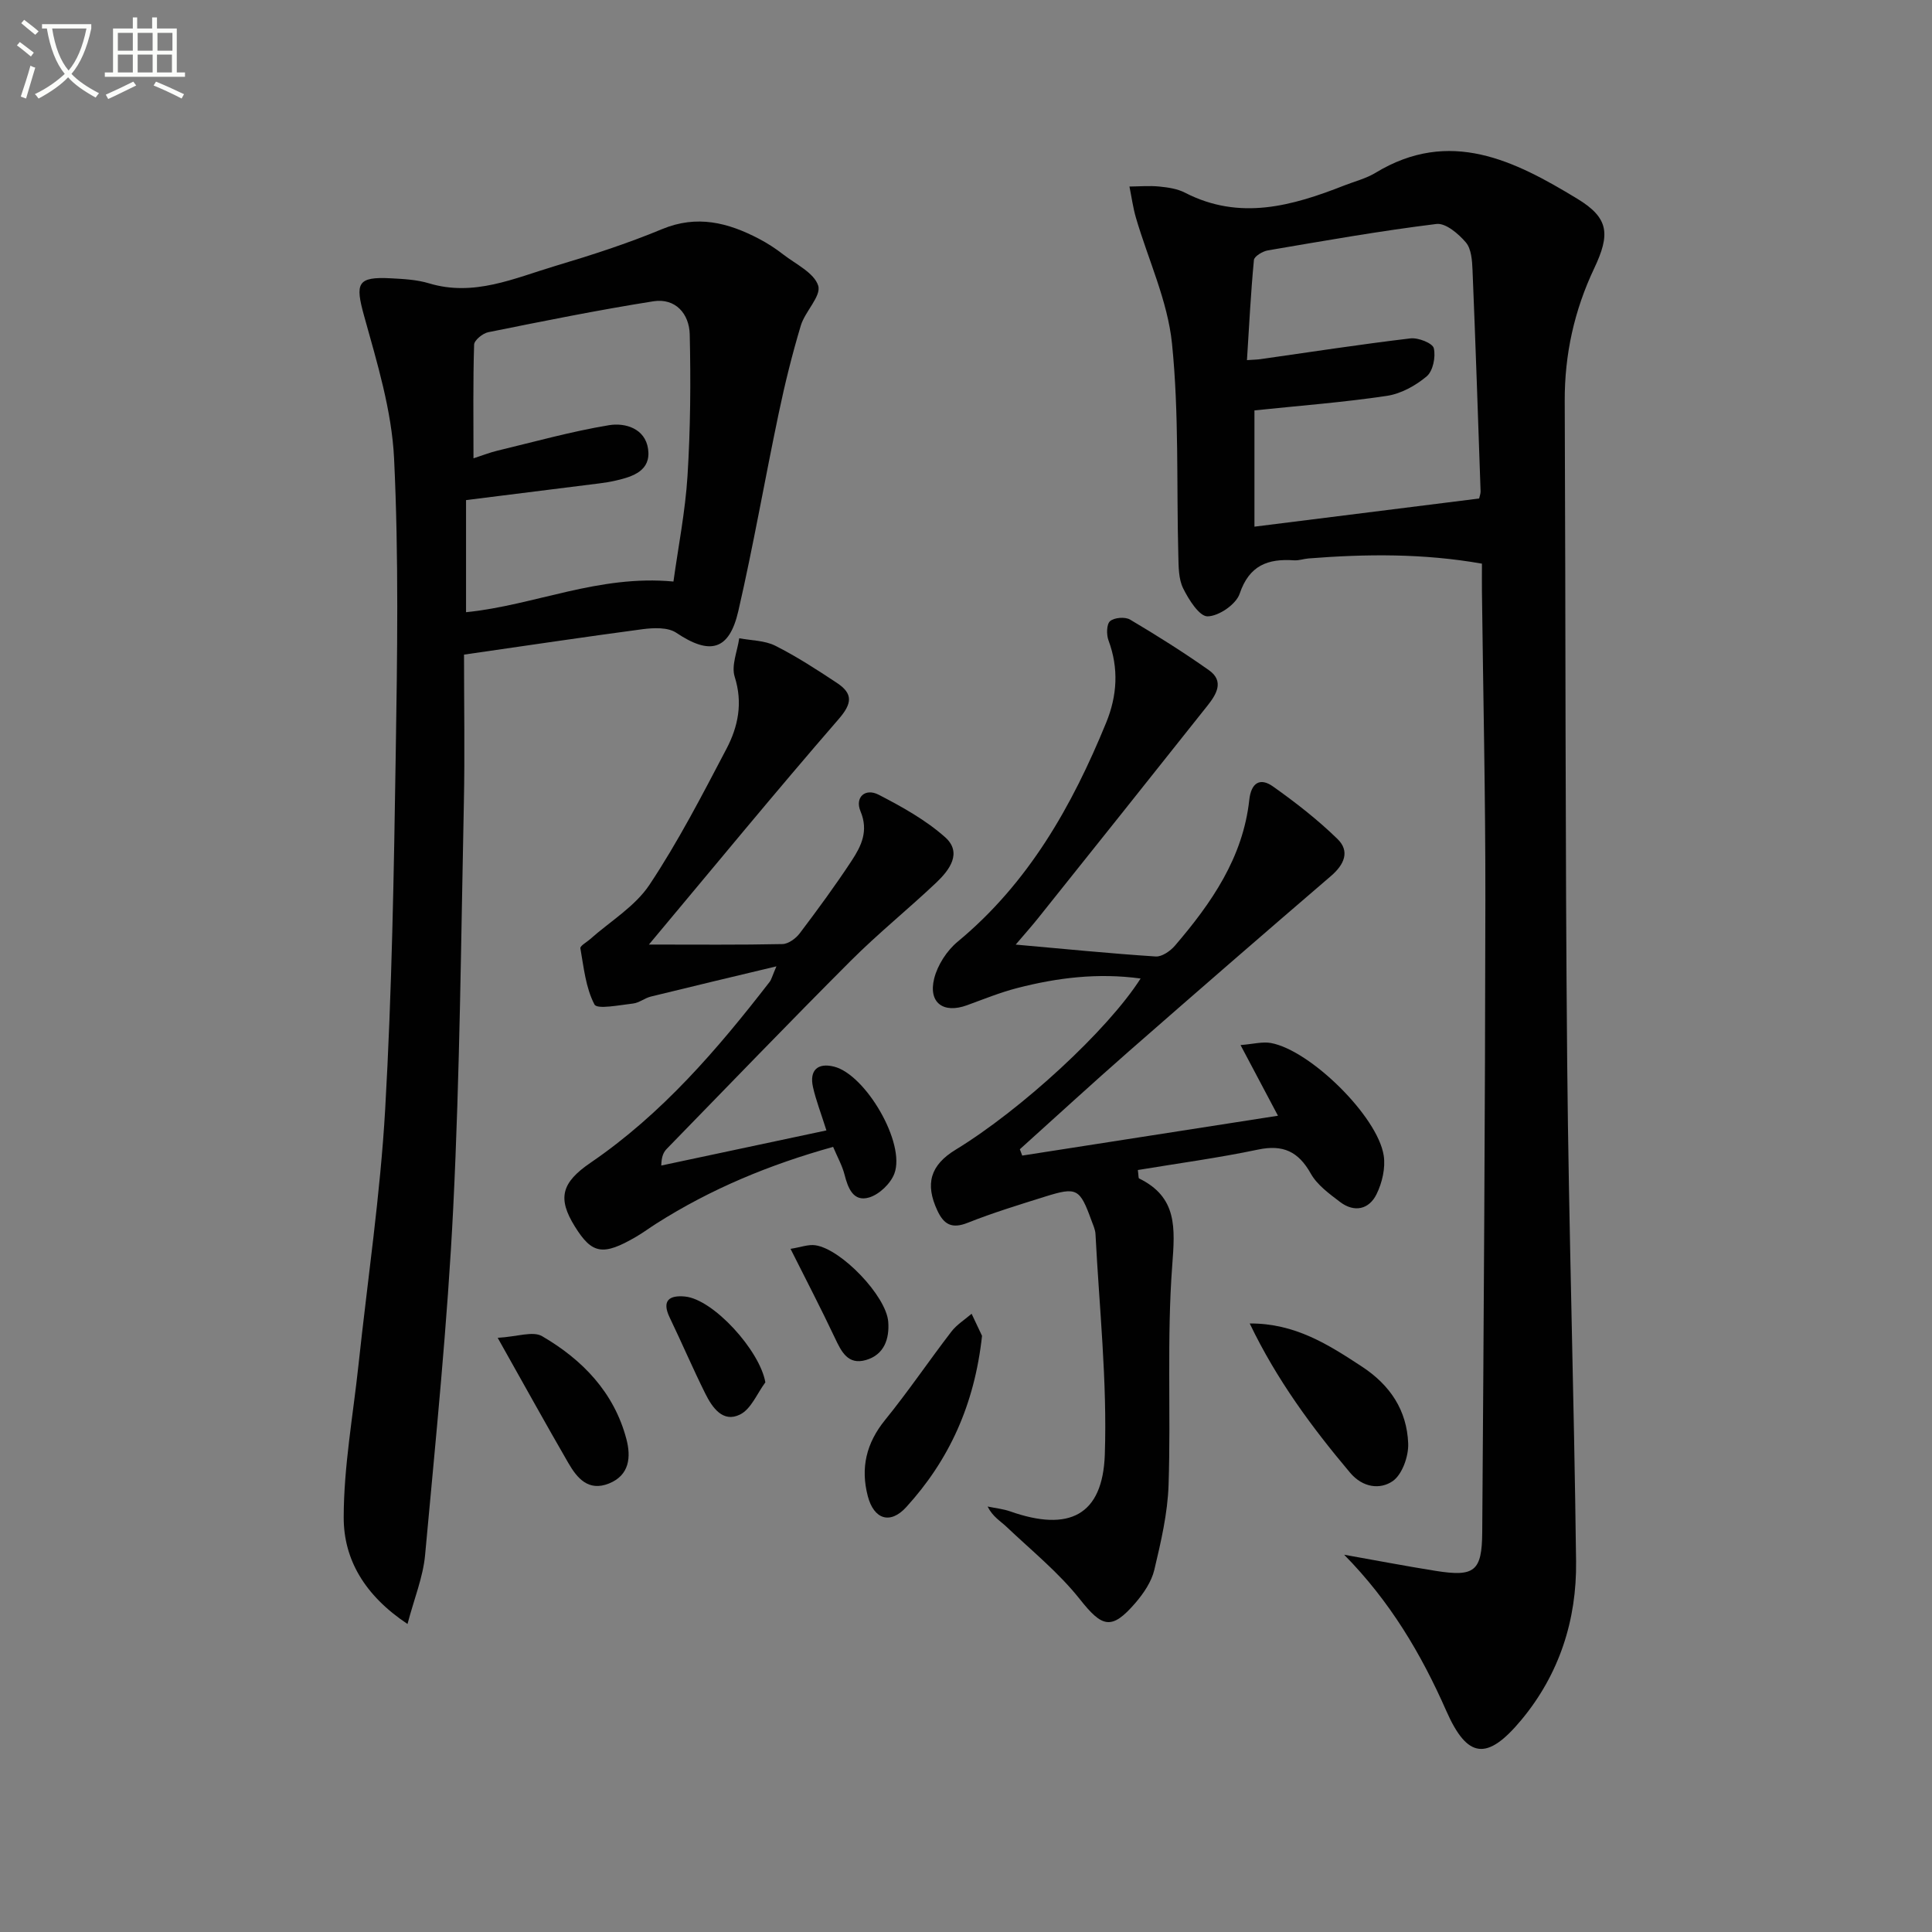 <svg enable-background="new 0 0 400 400" viewBox="0 0 400 400" xmlns="http://www.w3.org/2000/svg"><rect x="0" y="0" width="400" height="400" fill="#808080" stroke="none"/><path d="m6.4 11.7c-1-.8-1.9-1.6-2.9-2.3l.6-.7c.9.7 1.9 1.4 2.9 2.2zm-2.1 8.3c.7-2.1 1.4-4.2 2-6.4.2.1.6.3 1 .4-.7 2.3-1.3 4.4-1.9 6.4zm3-12.8c-1.1-.9-2.1-1.7-2.9-2.4l.6-.7c1 .8 2 1.5 3 2.4zm1.4-1.3v-.9h10.2v.9c-.9 4.2-2.3 7.3-4.1 9.4 1.3 1.4 3.2 2.7 5.7 4-.2.2-.4.5-.7.9-2.5-1.4-4.4-2.7-5.7-4.2-1.4 1.5-3.5 3-6.1 4.4 0 0 0 0-.1-.1-.3-.4-.5-.7-.7-.8 2.7-1.3 4.7-2.8 6.2-4.2-1.8-2.2-3-5.3-3.7-9.4zm9.2 0h-7.1c.6 3.8 1.7 6.7 3.4 8.7 1.7-2 2.9-4.8 3.7-8.7z" fill="#fbfcfa"/><path d="m31.6 3.6h.9v2.3h4.1v9.1h1.7v.9h-16.6v-.9h1.7v-9.1h4.1v-2.3h.9v2.3h3.1v-2.3zm-4 13.3.6.8c-1.9.9-3.8 1.9-5.8 2.8-.2-.3-.3-.6-.5-.9 2-.9 3.9-1.8 5.7-2.7zm-3.2-10.1v3.7h3.1v-3.7zm0 4.5v3.7h3.1v-3.7zm4.1-4.5v3.7h3.1v-3.7zm0 4.5v3.7h3.1v-3.7zm9.1 9.1c-2.1-1.1-4.1-2-5.8-2.7l.5-.8c2.2.9 4.1 1.8 5.8 2.6zm-1.9-13.6h-3.1v3.7h3.1zm-3.2 4.5v3.7h3.1v-3.7z" fill="#fbfcfa"/><g fill="#010101"><path d="m278.29 321.89c6.31 1.12 12.61 2.33 18.93 3.34 8.03 1.27 9.6.14 9.66-7.97.31-43.62.6-87.24.65-130.86.03-21.3-.46-42.6-.71-63.9-.02-1.81 0-3.63 0-5.8-12.12-2.14-24.01-2.02-35.92-1.08-.99.08-1.98.45-2.96.39-5.42-.38-9.29 1.01-11.28 6.91-.74 2.2-4.31 4.65-6.64 4.69-1.7.03-3.91-3.46-5.06-5.8-.97-1.96-.94-4.5-1-6.8-.39-14.63.17-29.36-1.31-43.88-.9-8.85-4.93-17.37-7.47-26.06-.61-2.1-.9-4.3-1.34-6.45 2.06-.02 4.14-.2 6.19 0 1.8.18 3.73.46 5.3 1.27 11.33 5.84 22.18 2.76 33.01-1.5 2.17-.85 4.5-1.43 6.46-2.62 15.37-9.33 28.8-2.49 41.75 5.37 6.58 3.99 6.86 7.34 3.51 14.42-4.12 8.7-6.14 17.81-6.1 27.47.2 45.64.09 91.28.51 136.92.32 34.44 1.43 68.88 1.84 103.33.15 12.11-3.47 23.36-11.33 32.81-7.08 8.51-11.17 8.06-15.55-1.89-5.2-11.81-11.65-22.68-21.14-32.31zm27.95-218.68c.11-.52.31-1 .3-1.48-.53-15.28-1.04-30.56-1.67-45.83-.08-1.96-.24-4.37-1.38-5.71-1.52-1.79-4.19-4.06-6.09-3.82-11.68 1.44-23.29 3.49-34.9 5.47-1.08.18-2.81 1.22-2.89 1.99-.65 6.83-.99 13.68-1.44 20.73 1.48-.1 2.14-.11 2.78-.2 10.35-1.47 20.69-3.07 31.07-4.3 1.6-.19 4.58.98 4.83 2.03.43 1.78-.16 4.72-1.46 5.82-2.29 1.93-5.32 3.61-8.25 4.05-8.97 1.34-18.04 2.03-27.42 3.01v24.07c15.54-1.94 30.81-3.86 46.52-5.83z"/><path d="m96.07 135.53c0 10.38.18 20.51-.03 30.62-.59 27.95-.82 55.91-2.2 83.82-1.19 24.04-3.63 48.02-5.83 71.99-.42 4.57-2.26 9.01-3.64 14.27-8.89-5.92-13.22-13.38-13.21-22.06.01-10.52 1.93-21.05 3.06-31.57 1.89-17.66 4.52-35.28 5.53-52.99 1.39-24.41 1.8-48.88 2.18-73.33.32-20.45.64-40.94-.34-61.36-.48-9.92-3.51-19.81-6.2-29.49-1.89-6.8-1.46-8.18 5.54-7.81 2.64.14 5.38.28 7.89 1.04 9.3 2.81 17.64-1.05 26.12-3.59 7.47-2.23 14.94-4.64 22.13-7.63 7.23-3 13.64-1.36 20.03 1.98 1.76.92 3.46 2.02 5.03 3.24 2.63 2.04 6.43 3.82 7.27 6.49.67 2.15-2.72 5.32-3.6 8.25-1.8 6-3.31 12.1-4.59 18.23-2.86 13.61-5.23 27.34-8.35 40.89-1.89 8.21-5.91 9.14-12.84 4.49-1.74-1.17-4.7-1.04-7-.74-12.02 1.6-24 3.4-36.95 5.26zm43.36-15.13c.99-7.18 2.45-14.49 2.91-21.86.61-9.75.69-19.55.46-29.32-.1-4.22-2.92-7.56-7.53-6.84-11.45 1.81-22.82 4.11-34.18 6.4-1.15.23-2.9 1.66-2.93 2.57-.24 7.72-.13 15.44-.13 23.54 2.09-.68 3.47-1.23 4.9-1.57 7.71-1.85 15.37-4 23.17-5.29 3.34-.55 7.48.68 8.08 4.93.63 4.48-3.1 5.71-6.66 6.53-1.12.26-2.26.45-3.41.59-9.17 1.16-18.34 2.3-27.62 3.46v23.21c14.22-1.43 27.4-7.81 42.94-6.35z"/><path d="m211.64 239.25c17.33-2.7 34.67-5.4 52.95-8.25-2.71-5.11-4.98-9.41-7.75-14.63 2.63-.21 4.53-.74 6.27-.43 8.14 1.47 22.1 15.16 23.37 23.29.4 2.56-.31 5.64-1.48 8.01-1.55 3.17-4.6 3.86-7.56 1.61-2.23-1.7-4.73-3.51-6.05-5.86-2.57-4.58-5.74-6.07-10.93-4.98-8.23 1.73-16.59 2.85-24.88 4.23.16 1.21.11 1.67.25 1.74 7.95 3.89 7.45 10.23 6.87 17.99-1.14 15.08-.26 30.31-.76 45.45-.19 5.9-1.58 11.82-2.95 17.6-.58 2.46-2.22 4.87-3.91 6.84-4.96 5.76-6.9 5.06-11.51-.76-4.38-5.53-10.01-10.08-15.17-14.98-1.27-1.21-2.86-2.08-3.93-4.21 1.58.33 3.21.49 4.72 1.02 12.13 4.27 19.12.85 19.55-11.79.51-15.17-1.15-30.42-1.93-45.63-.05-.97-.51-1.93-.85-2.86-2.4-6.6-3.02-6.96-9.6-4.9-5.38 1.69-10.79 3.34-16.02 5.42-3.23 1.28-4.9.39-6.26-2.52-2.59-5.52-1.49-9.41 3.78-12.62 13.6-8.3 31.48-24.74 38.29-35.44-8.88-1.21-17.28-.16-25.57 1.98-3.52.91-6.93 2.3-10.36 3.55-4.88 1.79-8.06-.48-6.81-5.52.7-2.8 2.63-5.79 4.87-7.64 14.68-12.16 23.68-28.08 30.74-45.34 2.28-5.57 2.64-11.25.48-17.04-.44-1.19-.41-3.35.33-3.98.88-.75 3.11-.93 4.14-.32 5.56 3.29 11.04 6.75 16.32 10.47 3.25 2.29 1.53 5.04-.29 7.34-11.66 14.7-23.38 29.37-35.09 44.03-1.3 1.62-2.68 3.17-4.62 5.45 10.25.91 19.61 1.85 28.99 2.46 1.29.08 3.03-1.13 3.98-2.24 7.55-8.81 14.08-18.21 15.39-30.18.38-3.52 2.21-4.7 4.91-2.78 4.69 3.32 9.27 6.89 13.37 10.89 2.59 2.53 1.39 5.28-1.36 7.64-14.02 12.03-27.97 24.15-41.87 36.32-7.6 6.66-15.04 13.5-22.55 20.26.15.44.32.87.49 1.31z"/><path d="m134.35 195.56c10.06 0 18.86.09 27.65-.1 1.23-.03 2.77-1.16 3.58-2.23 3.71-4.91 7.36-9.88 10.74-15.02 1.99-3.03 3.55-6.15 1.84-10.24-1.21-2.88.95-4.88 3.76-3.43 4.82 2.49 9.7 5.2 13.73 8.77 3.65 3.23.93 6.83-1.81 9.43-5.8 5.49-12.04 10.52-17.68 16.16-12.83 12.84-25.41 25.92-38.08 38.92-.66.67-1.13 1.53-1.17 3.49 11.34-2.41 22.69-4.82 34.19-7.27-1.16-3.68-2.18-6.28-2.78-8.97-.78-3.49.98-5.08 4.35-4.24 6.55 1.64 14.87 15.86 12.5 22.15-.78 2.08-3.15 4.34-5.25 4.95-3.25.95-4.35-1.93-5.07-4.74-.48-1.88-1.47-3.63-2.36-5.74-13.16 3.66-25.33 8.71-36.61 15.88-1.4.89-2.74 1.89-4.18 2.73-6.87 4-9.13 3.6-12.69-2.14-3.6-5.8-2.82-9.04 3.26-13.19 14.78-10.09 26.25-23.45 37.08-37.45.37-.48.51-1.15 1.4-3.21-9.41 2.25-17.71 4.22-26 6.26-1.27.31-2.42 1.3-3.69 1.44-2.75.31-7.42 1.26-7.98.2-1.81-3.45-2.22-7.67-2.92-11.64-.09-.49 1.3-1.25 2.01-1.88 4.16-3.7 9.29-6.76 12.28-11.24 5.97-8.97 10.94-18.62 15.96-28.18 2.41-4.59 3.42-9.49 1.7-14.91-.74-2.33.56-5.3.94-7.98 2.5.48 5.27.45 7.46 1.55 4.43 2.23 8.63 4.96 12.78 7.71 3.35 2.22 3.16 4.24.33 7.5-13.05 15.04-25.7 30.45-39.27 46.66z"/><path d="m258.74 274.01c9.39-.05 16.27 4.36 23.25 8.94 5.9 3.88 9.29 9.1 9.56 15.89.11 2.66-1.25 6.49-3.25 7.84-2.52 1.71-6.12 1.4-8.81-1.81-7.92-9.41-15.17-19.22-20.75-30.86z"/><path d="m203.32 276.57c-1.56 14.3-6.84 25.75-15.7 35.47-3.32 3.64-6.69 2.53-7.95-2.27-1.53-5.83-.33-10.96 3.56-15.76 4.81-5.92 9.09-12.26 13.74-18.31 1.11-1.45 2.78-2.48 4.19-3.7.86 1.8 1.71 3.6 2.16 4.57z"/><path d="m103.04 276.98c4-.22 7.28-1.45 9.19-.34 8.35 4.86 14.91 11.63 17.46 21.31.96 3.64.7 7.47-3.63 9.2-4.25 1.69-6.58-1.12-8.39-4.25-4.65-8.03-9.14-16.16-14.63-25.92z"/><path d="m158.46 286.2c-1.71 2.29-2.95 5.53-5.24 6.66-3.56 1.77-5.76-1.45-7.2-4.34-2.58-5.19-4.86-10.52-7.37-15.74-1.71-3.56-.03-4.65 3.15-4.35 5.89.55 15.52 11.18 16.66 17.77z"/><path d="m163.67 258.56c2.11-.33 3.69-.96 5.15-.74 5.38.79 14.67 10.52 15.08 15.84.27 3.54-.84 6.83-4.62 7.92-3.74 1.08-5.09-1.75-6.44-4.61-2.82-5.97-5.86-11.82-9.17-18.41z"/></g></svg>